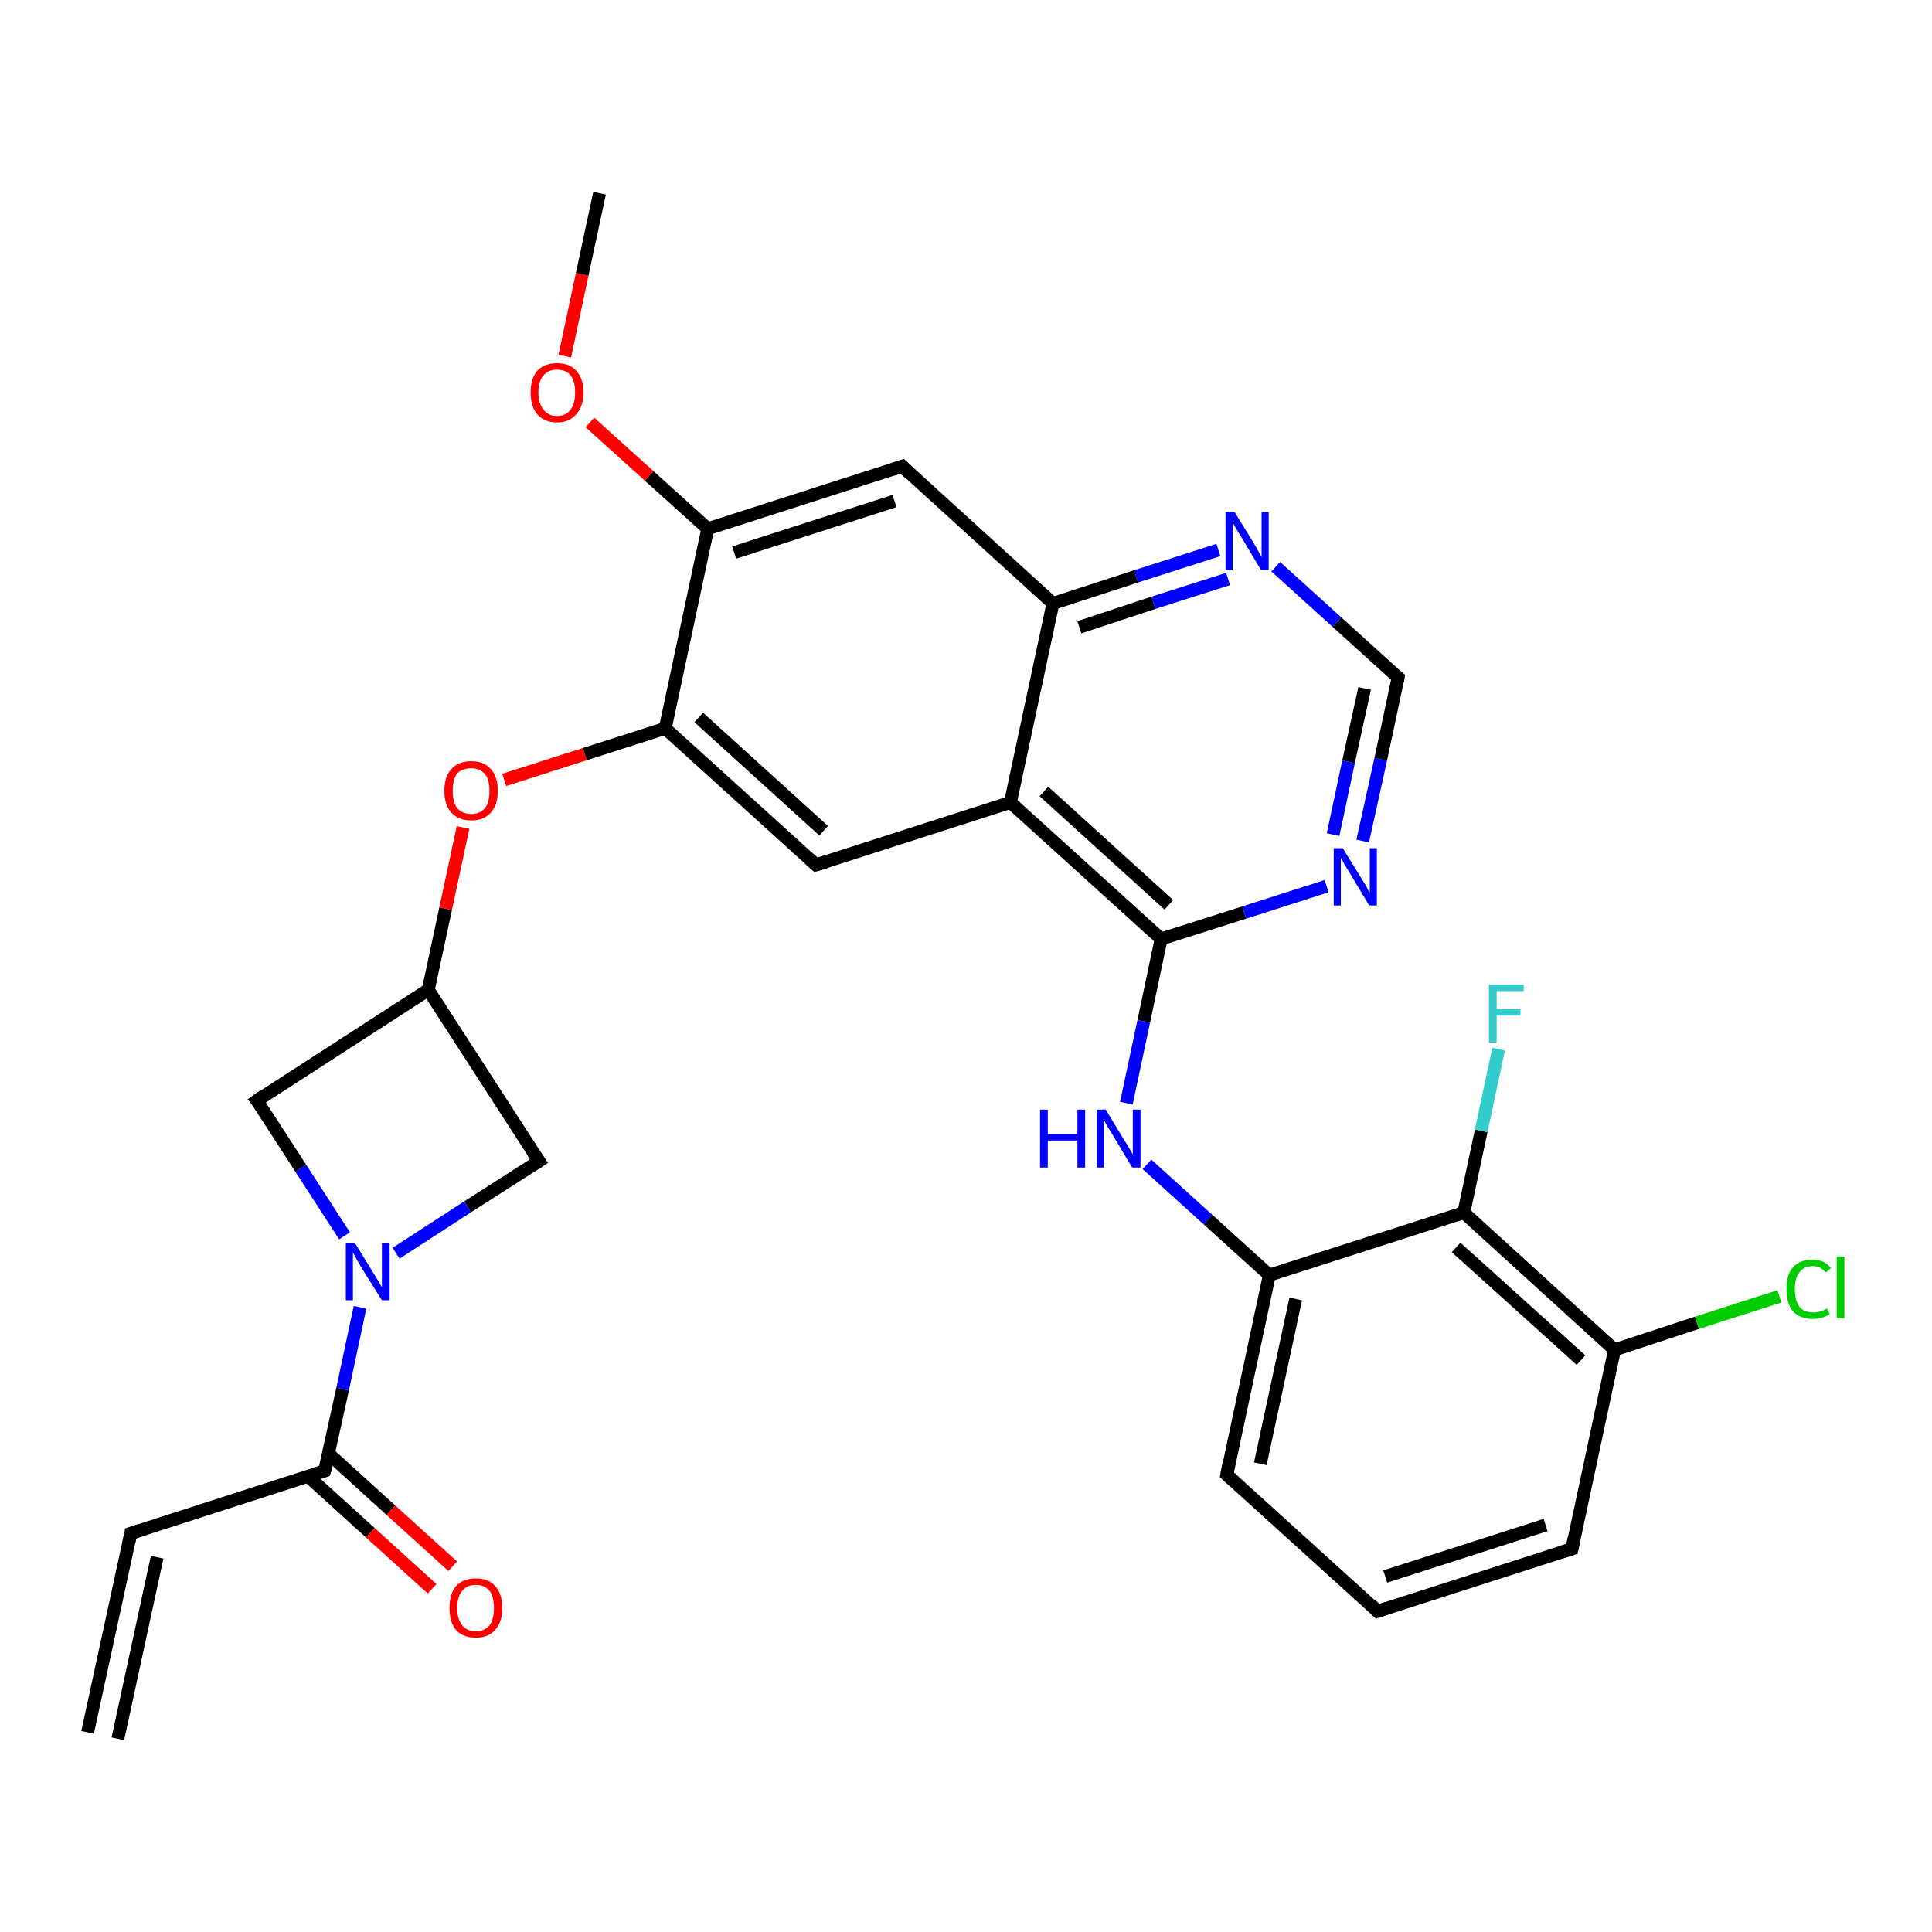 <?xml version='1.0' encoding='iso-8859-1'?>
<svg version='1.1' baseProfile='full'
              xmlns='http://www.w3.org/2000/svg'
                      xmlns:rdkit='http://www.rdkit.org/xml'
                      xmlns:xlink='http://www.w3.org/1999/xlink'
                  xml:space='preserve'
width='300px' height='300px' viewBox='0 0 300 300'>
<!-- END OF HEADER -->
<rect style='opacity:1.0;fill:#FFFFFF;stroke:none' width='300.0' height='300.0' x='0.0' y='0.0'> </rect>
<path class='bond-0 atom-0 atom-1' d='M 13.6,269.0 L 20.3,238.1' style='fill:none;fill-rule:evenodd;stroke:#000000;stroke-width:2.0px;stroke-linecap:butt;stroke-linejoin:miter;stroke-opacity:1' />
<path class='bond-0 atom-0 atom-1' d='M 18.3,270.0 L 24.4,241.8' style='fill:none;fill-rule:evenodd;stroke:#000000;stroke-width:2.0px;stroke-linecap:butt;stroke-linejoin:miter;stroke-opacity:1' />
<path class='bond-1 atom-1 atom-2' d='M 20.3,238.1 L 50.4,228.4' style='fill:none;fill-rule:evenodd;stroke:#000000;stroke-width:2.0px;stroke-linecap:butt;stroke-linejoin:miter;stroke-opacity:1' />
<path class='bond-2 atom-2 atom-3' d='M 47.8,229.2 L 57.5,238.0' style='fill:none;fill-rule:evenodd;stroke:#000000;stroke-width:2.0px;stroke-linecap:butt;stroke-linejoin:miter;stroke-opacity:1' />
<path class='bond-2 atom-2 atom-3' d='M 57.5,238.0 L 67.1,246.7' style='fill:none;fill-rule:evenodd;stroke:#FF0000;stroke-width:2.0px;stroke-linecap:butt;stroke-linejoin:miter;stroke-opacity:1' />
<path class='bond-2 atom-2 atom-3' d='M 51.0,225.7 L 60.7,234.5' style='fill:none;fill-rule:evenodd;stroke:#000000;stroke-width:2.0px;stroke-linecap:butt;stroke-linejoin:miter;stroke-opacity:1' />
<path class='bond-2 atom-2 atom-3' d='M 60.7,234.5 L 70.3,243.2' style='fill:none;fill-rule:evenodd;stroke:#FF0000;stroke-width:2.0px;stroke-linecap:butt;stroke-linejoin:miter;stroke-opacity:1' />
<path class='bond-3 atom-2 atom-4' d='M 50.4,228.4 L 53.2,215.7' style='fill:none;fill-rule:evenodd;stroke:#000000;stroke-width:2.0px;stroke-linecap:butt;stroke-linejoin:miter;stroke-opacity:1' />
<path class='bond-3 atom-2 atom-4' d='M 53.2,215.7 L 55.9,203.0' style='fill:none;fill-rule:evenodd;stroke:#0000FF;stroke-width:2.0px;stroke-linecap:butt;stroke-linejoin:miter;stroke-opacity:1' />
<path class='bond-4 atom-4 atom-5' d='M 53.5,191.9 L 46.7,181.4' style='fill:none;fill-rule:evenodd;stroke:#0000FF;stroke-width:2.0px;stroke-linecap:butt;stroke-linejoin:miter;stroke-opacity:1' />
<path class='bond-4 atom-4 atom-5' d='M 46.7,181.4 L 39.9,170.9' style='fill:none;fill-rule:evenodd;stroke:#000000;stroke-width:2.0px;stroke-linecap:butt;stroke-linejoin:miter;stroke-opacity:1' />
<path class='bond-5 atom-5 atom-6' d='M 39.9,170.9 L 66.5,153.7' style='fill:none;fill-rule:evenodd;stroke:#000000;stroke-width:2.0px;stroke-linecap:butt;stroke-linejoin:miter;stroke-opacity:1' />
<path class='bond-6 atom-6 atom-7' d='M 66.5,153.7 L 69.2,141.1' style='fill:none;fill-rule:evenodd;stroke:#000000;stroke-width:2.0px;stroke-linecap:butt;stroke-linejoin:miter;stroke-opacity:1' />
<path class='bond-6 atom-6 atom-7' d='M 69.2,141.1 L 71.9,128.5' style='fill:none;fill-rule:evenodd;stroke:#FF0000;stroke-width:2.0px;stroke-linecap:butt;stroke-linejoin:miter;stroke-opacity:1' />
<path class='bond-7 atom-7 atom-8' d='M 78.3,121.1 L 90.8,117.1' style='fill:none;fill-rule:evenodd;stroke:#FF0000;stroke-width:2.0px;stroke-linecap:butt;stroke-linejoin:miter;stroke-opacity:1' />
<path class='bond-7 atom-7 atom-8' d='M 90.8,117.1 L 103.3,113.1' style='fill:none;fill-rule:evenodd;stroke:#000000;stroke-width:2.0px;stroke-linecap:butt;stroke-linejoin:miter;stroke-opacity:1' />
<path class='bond-8 atom-8 atom-9' d='M 103.3,113.1 L 126.7,134.3' style='fill:none;fill-rule:evenodd;stroke:#000000;stroke-width:2.0px;stroke-linecap:butt;stroke-linejoin:miter;stroke-opacity:1' />
<path class='bond-8 atom-8 atom-9' d='M 108.5,111.4 L 127.9,129.0' style='fill:none;fill-rule:evenodd;stroke:#000000;stroke-width:2.0px;stroke-linecap:butt;stroke-linejoin:miter;stroke-opacity:1' />
<path class='bond-9 atom-9 atom-10' d='M 126.7,134.3 L 156.9,124.6' style='fill:none;fill-rule:evenodd;stroke:#000000;stroke-width:2.0px;stroke-linecap:butt;stroke-linejoin:miter;stroke-opacity:1' />
<path class='bond-10 atom-10 atom-11' d='M 156.9,124.6 L 180.3,145.8' style='fill:none;fill-rule:evenodd;stroke:#000000;stroke-width:2.0px;stroke-linecap:butt;stroke-linejoin:miter;stroke-opacity:1' />
<path class='bond-10 atom-10 atom-11' d='M 162.1,122.9 L 181.5,140.5' style='fill:none;fill-rule:evenodd;stroke:#000000;stroke-width:2.0px;stroke-linecap:butt;stroke-linejoin:miter;stroke-opacity:1' />
<path class='bond-11 atom-11 atom-12' d='M 180.3,145.8 L 177.6,158.6' style='fill:none;fill-rule:evenodd;stroke:#000000;stroke-width:2.0px;stroke-linecap:butt;stroke-linejoin:miter;stroke-opacity:1' />
<path class='bond-11 atom-11 atom-12' d='M 177.6,158.6 L 174.9,171.3' style='fill:none;fill-rule:evenodd;stroke:#0000FF;stroke-width:2.0px;stroke-linecap:butt;stroke-linejoin:miter;stroke-opacity:1' />
<path class='bond-12 atom-12 atom-13' d='M 178.1,180.8 L 187.6,189.4' style='fill:none;fill-rule:evenodd;stroke:#0000FF;stroke-width:2.0px;stroke-linecap:butt;stroke-linejoin:miter;stroke-opacity:1' />
<path class='bond-12 atom-12 atom-13' d='M 187.6,189.4 L 197.1,198.0' style='fill:none;fill-rule:evenodd;stroke:#000000;stroke-width:2.0px;stroke-linecap:butt;stroke-linejoin:miter;stroke-opacity:1' />
<path class='bond-13 atom-13 atom-14' d='M 197.1,198.0 L 190.5,229.0' style='fill:none;fill-rule:evenodd;stroke:#000000;stroke-width:2.0px;stroke-linecap:butt;stroke-linejoin:miter;stroke-opacity:1' />
<path class='bond-13 atom-13 atom-14' d='M 201.2,201.7 L 195.7,227.3' style='fill:none;fill-rule:evenodd;stroke:#000000;stroke-width:2.0px;stroke-linecap:butt;stroke-linejoin:miter;stroke-opacity:1' />
<path class='bond-14 atom-14 atom-15' d='M 190.5,229.0 L 213.9,250.2' style='fill:none;fill-rule:evenodd;stroke:#000000;stroke-width:2.0px;stroke-linecap:butt;stroke-linejoin:miter;stroke-opacity:1' />
<path class='bond-15 atom-15 atom-16' d='M 213.9,250.2 L 244.1,240.5' style='fill:none;fill-rule:evenodd;stroke:#000000;stroke-width:2.0px;stroke-linecap:butt;stroke-linejoin:miter;stroke-opacity:1' />
<path class='bond-15 atom-15 atom-16' d='M 215.1,244.8 L 240.0,236.8' style='fill:none;fill-rule:evenodd;stroke:#000000;stroke-width:2.0px;stroke-linecap:butt;stroke-linejoin:miter;stroke-opacity:1' />
<path class='bond-16 atom-16 atom-17' d='M 244.1,240.5 L 250.7,209.6' style='fill:none;fill-rule:evenodd;stroke:#000000;stroke-width:2.0px;stroke-linecap:butt;stroke-linejoin:miter;stroke-opacity:1' />
<path class='bond-17 atom-17 atom-18' d='M 250.7,209.6 L 263.5,205.4' style='fill:none;fill-rule:evenodd;stroke:#000000;stroke-width:2.0px;stroke-linecap:butt;stroke-linejoin:miter;stroke-opacity:1' />
<path class='bond-17 atom-17 atom-18' d='M 263.5,205.4 L 276.3,201.3' style='fill:none;fill-rule:evenodd;stroke:#00CC00;stroke-width:2.0px;stroke-linecap:butt;stroke-linejoin:miter;stroke-opacity:1' />
<path class='bond-18 atom-17 atom-19' d='M 250.7,209.6 L 227.3,188.3' style='fill:none;fill-rule:evenodd;stroke:#000000;stroke-width:2.0px;stroke-linecap:butt;stroke-linejoin:miter;stroke-opacity:1' />
<path class='bond-18 atom-17 atom-19' d='M 245.5,211.2 L 226.1,193.7' style='fill:none;fill-rule:evenodd;stroke:#000000;stroke-width:2.0px;stroke-linecap:butt;stroke-linejoin:miter;stroke-opacity:1' />
<path class='bond-19 atom-19 atom-20' d='M 227.3,188.3 L 230.0,175.6' style='fill:none;fill-rule:evenodd;stroke:#000000;stroke-width:2.0px;stroke-linecap:butt;stroke-linejoin:miter;stroke-opacity:1' />
<path class='bond-19 atom-19 atom-20' d='M 230.0,175.6 L 232.7,162.9' style='fill:none;fill-rule:evenodd;stroke:#33CCCC;stroke-width:2.0px;stroke-linecap:butt;stroke-linejoin:miter;stroke-opacity:1' />
<path class='bond-20 atom-11 atom-21' d='M 180.3,145.8 L 193.2,141.7' style='fill:none;fill-rule:evenodd;stroke:#000000;stroke-width:2.0px;stroke-linecap:butt;stroke-linejoin:miter;stroke-opacity:1' />
<path class='bond-20 atom-11 atom-21' d='M 193.2,141.7 L 206.0,137.6' style='fill:none;fill-rule:evenodd;stroke:#0000FF;stroke-width:2.0px;stroke-linecap:butt;stroke-linejoin:miter;stroke-opacity:1' />
<path class='bond-21 atom-21 atom-22' d='M 211.6,130.6 L 214.4,117.9' style='fill:none;fill-rule:evenodd;stroke:#0000FF;stroke-width:2.0px;stroke-linecap:butt;stroke-linejoin:miter;stroke-opacity:1' />
<path class='bond-21 atom-21 atom-22' d='M 214.4,117.9 L 217.1,105.2' style='fill:none;fill-rule:evenodd;stroke:#000000;stroke-width:2.0px;stroke-linecap:butt;stroke-linejoin:miter;stroke-opacity:1' />
<path class='bond-21 atom-21 atom-22' d='M 207.0,129.6 L 209.4,118.3' style='fill:none;fill-rule:evenodd;stroke:#0000FF;stroke-width:2.0px;stroke-linecap:butt;stroke-linejoin:miter;stroke-opacity:1' />
<path class='bond-21 atom-21 atom-22' d='M 209.4,118.3 L 211.9,106.9' style='fill:none;fill-rule:evenodd;stroke:#000000;stroke-width:2.0px;stroke-linecap:butt;stroke-linejoin:miter;stroke-opacity:1' />
<path class='bond-22 atom-22 atom-23' d='M 217.1,105.2 L 207.6,96.6' style='fill:none;fill-rule:evenodd;stroke:#000000;stroke-width:2.0px;stroke-linecap:butt;stroke-linejoin:miter;stroke-opacity:1' />
<path class='bond-22 atom-22 atom-23' d='M 207.6,96.6 L 198.1,88.0' style='fill:none;fill-rule:evenodd;stroke:#0000FF;stroke-width:2.0px;stroke-linecap:butt;stroke-linejoin:miter;stroke-opacity:1' />
<path class='bond-23 atom-23 atom-24' d='M 189.2,85.4 L 176.4,89.5' style='fill:none;fill-rule:evenodd;stroke:#0000FF;stroke-width:2.0px;stroke-linecap:butt;stroke-linejoin:miter;stroke-opacity:1' />
<path class='bond-23 atom-23 atom-24' d='M 176.4,89.5 L 163.5,93.7' style='fill:none;fill-rule:evenodd;stroke:#000000;stroke-width:2.0px;stroke-linecap:butt;stroke-linejoin:miter;stroke-opacity:1' />
<path class='bond-23 atom-23 atom-24' d='M 190.7,89.9 L 179.1,93.6' style='fill:none;fill-rule:evenodd;stroke:#0000FF;stroke-width:2.0px;stroke-linecap:butt;stroke-linejoin:miter;stroke-opacity:1' />
<path class='bond-23 atom-23 atom-24' d='M 179.1,93.6 L 167.6,97.4' style='fill:none;fill-rule:evenodd;stroke:#000000;stroke-width:2.0px;stroke-linecap:butt;stroke-linejoin:miter;stroke-opacity:1' />
<path class='bond-24 atom-24 atom-25' d='M 163.5,93.7 L 140.1,72.4' style='fill:none;fill-rule:evenodd;stroke:#000000;stroke-width:2.0px;stroke-linecap:butt;stroke-linejoin:miter;stroke-opacity:1' />
<path class='bond-25 atom-25 atom-26' d='M 140.1,72.4 L 109.9,82.1' style='fill:none;fill-rule:evenodd;stroke:#000000;stroke-width:2.0px;stroke-linecap:butt;stroke-linejoin:miter;stroke-opacity:1' />
<path class='bond-25 atom-25 atom-26' d='M 138.9,77.8 L 114.0,85.8' style='fill:none;fill-rule:evenodd;stroke:#000000;stroke-width:2.0px;stroke-linecap:butt;stroke-linejoin:miter;stroke-opacity:1' />
<path class='bond-26 atom-26 atom-27' d='M 109.9,82.1 L 100.8,73.9' style='fill:none;fill-rule:evenodd;stroke:#000000;stroke-width:2.0px;stroke-linecap:butt;stroke-linejoin:miter;stroke-opacity:1' />
<path class='bond-26 atom-26 atom-27' d='M 100.8,73.9 L 91.6,65.6' style='fill:none;fill-rule:evenodd;stroke:#FF0000;stroke-width:2.0px;stroke-linecap:butt;stroke-linejoin:miter;stroke-opacity:1' />
<path class='bond-27 atom-27 atom-28' d='M 87.7,55.3 L 90.4,42.6' style='fill:none;fill-rule:evenodd;stroke:#FF0000;stroke-width:2.0px;stroke-linecap:butt;stroke-linejoin:miter;stroke-opacity:1' />
<path class='bond-27 atom-27 atom-28' d='M 90.4,42.6 L 93.1,30.0' style='fill:none;fill-rule:evenodd;stroke:#000000;stroke-width:2.0px;stroke-linecap:butt;stroke-linejoin:miter;stroke-opacity:1' />
<path class='bond-28 atom-6 atom-29' d='M 66.5,153.7 L 83.7,180.3' style='fill:none;fill-rule:evenodd;stroke:#000000;stroke-width:2.0px;stroke-linecap:butt;stroke-linejoin:miter;stroke-opacity:1' />
<path class='bond-29 atom-29 atom-4' d='M 83.7,180.3 L 72.6,187.4' style='fill:none;fill-rule:evenodd;stroke:#000000;stroke-width:2.0px;stroke-linecap:butt;stroke-linejoin:miter;stroke-opacity:1' />
<path class='bond-29 atom-29 atom-4' d='M 72.6,187.4 L 61.5,194.6' style='fill:none;fill-rule:evenodd;stroke:#0000FF;stroke-width:2.0px;stroke-linecap:butt;stroke-linejoin:miter;stroke-opacity:1' />
<path class='bond-30 atom-26 atom-8' d='M 109.9,82.1 L 103.3,113.1' style='fill:none;fill-rule:evenodd;stroke:#000000;stroke-width:2.0px;stroke-linecap:butt;stroke-linejoin:miter;stroke-opacity:1' />
<path class='bond-31 atom-24 atom-10' d='M 163.5,93.7 L 156.9,124.6' style='fill:none;fill-rule:evenodd;stroke:#000000;stroke-width:2.0px;stroke-linecap:butt;stroke-linejoin:miter;stroke-opacity:1' />
<path class='bond-32 atom-19 atom-13' d='M 227.3,188.3 L 197.1,198.0' style='fill:none;fill-rule:evenodd;stroke:#000000;stroke-width:2.0px;stroke-linecap:butt;stroke-linejoin:miter;stroke-opacity:1' />
<path d='M 20.0,239.6 L 20.3,238.1 L 21.8,237.6' style='fill:none;stroke:#000000;stroke-width:2.0px;stroke-linecap:butt;stroke-linejoin:miter;stroke-opacity:1;' />
<path d='M 48.9,228.9 L 50.4,228.4 L 50.6,227.8' style='fill:none;stroke:#000000;stroke-width:2.0px;stroke-linecap:butt;stroke-linejoin:miter;stroke-opacity:1;' />
<path d='M 40.3,171.4 L 39.9,170.9 L 41.2,170.0' style='fill:none;stroke:#000000;stroke-width:2.0px;stroke-linecap:butt;stroke-linejoin:miter;stroke-opacity:1;' />
<path d='M 125.6,133.3 L 126.7,134.3 L 128.3,133.8' style='fill:none;stroke:#000000;stroke-width:2.0px;stroke-linecap:butt;stroke-linejoin:miter;stroke-opacity:1;' />
<path d='M 190.8,227.4 L 190.5,229.0 L 191.6,230.0' style='fill:none;stroke:#000000;stroke-width:2.0px;stroke-linecap:butt;stroke-linejoin:miter;stroke-opacity:1;' />
<path d='M 212.8,249.1 L 213.9,250.2 L 215.4,249.7' style='fill:none;stroke:#000000;stroke-width:2.0px;stroke-linecap:butt;stroke-linejoin:miter;stroke-opacity:1;' />
<path d='M 242.5,241.0 L 244.1,240.5 L 244.4,238.9' style='fill:none;stroke:#000000;stroke-width:2.0px;stroke-linecap:butt;stroke-linejoin:miter;stroke-opacity:1;' />
<path d='M 217.0,105.8 L 217.1,105.2 L 216.6,104.8' style='fill:none;stroke:#000000;stroke-width:2.0px;stroke-linecap:butt;stroke-linejoin:miter;stroke-opacity:1;' />
<path d='M 141.2,73.5 L 140.1,72.4 L 138.6,72.9' style='fill:none;stroke:#000000;stroke-width:2.0px;stroke-linecap:butt;stroke-linejoin:miter;stroke-opacity:1;' />
<path d='M 82.8,179.0 L 83.7,180.3 L 83.1,180.7' style='fill:none;stroke:#000000;stroke-width:2.0px;stroke-linecap:butt;stroke-linejoin:miter;stroke-opacity:1;' />
<path class='atom-3' d='M 69.8 249.7
Q 69.8 247.5, 70.8 246.3
Q 71.9 245.1, 73.9 245.1
Q 75.9 245.1, 76.9 246.3
Q 78.0 247.5, 78.0 249.7
Q 78.0 251.8, 76.9 253.1
Q 75.8 254.3, 73.9 254.3
Q 71.9 254.3, 70.8 253.1
Q 69.8 251.9, 69.8 249.7
M 73.9 253.3
Q 75.2 253.3, 76.0 252.4
Q 76.7 251.5, 76.7 249.7
Q 76.7 247.9, 76.0 247.0
Q 75.2 246.1, 73.9 246.1
Q 72.5 246.1, 71.8 247.0
Q 71.0 247.9, 71.0 249.7
Q 71.0 251.5, 71.8 252.4
Q 72.5 253.3, 73.9 253.3
' fill='#FF0000'/>
<path class='atom-4' d='M 55.1 193.0
L 58.0 197.7
Q 58.3 198.2, 58.8 199.0
Q 59.3 199.9, 59.3 199.9
L 59.3 193.0
L 60.5 193.0
L 60.5 201.9
L 59.3 201.9
L 56.1 196.8
Q 55.7 196.1, 55.3 195.4
Q 55.0 194.8, 54.8 194.5
L 54.8 201.9
L 53.7 201.9
L 53.7 193.0
L 55.1 193.0
' fill='#0000FF'/>
<path class='atom-7' d='M 69.0 122.8
Q 69.0 120.6, 70.1 119.4
Q 71.2 118.2, 73.2 118.2
Q 75.1 118.2, 76.2 119.4
Q 77.3 120.6, 77.3 122.8
Q 77.3 125.0, 76.2 126.2
Q 75.1 127.4, 73.2 127.4
Q 71.2 127.4, 70.1 126.2
Q 69.0 125.0, 69.0 122.8
M 73.2 126.4
Q 74.5 126.4, 75.3 125.5
Q 76.0 124.6, 76.0 122.8
Q 76.0 121.0, 75.3 120.2
Q 74.5 119.3, 73.2 119.3
Q 71.8 119.3, 71.0 120.1
Q 70.3 121.0, 70.3 122.8
Q 70.3 124.6, 71.0 125.5
Q 71.8 126.4, 73.2 126.4
' fill='#FF0000'/>
<path class='atom-12' d='M 161.5 172.3
L 162.7 172.3
L 162.7 176.1
L 167.3 176.1
L 167.3 172.3
L 168.5 172.3
L 168.5 181.3
L 167.3 181.3
L 167.3 177.1
L 162.7 177.1
L 162.7 181.3
L 161.5 181.3
L 161.5 172.3
' fill='#0000FF'/>
<path class='atom-12' d='M 171.7 172.3
L 174.6 177.1
Q 174.9 177.5, 175.4 178.4
Q 175.9 179.2, 175.9 179.3
L 175.9 172.3
L 177.1 172.3
L 177.1 181.3
L 175.8 181.3
L 172.7 176.1
Q 172.3 175.5, 171.9 174.8
Q 171.5 174.1, 171.4 173.9
L 171.4 181.3
L 170.3 181.3
L 170.3 172.3
L 171.7 172.3
' fill='#0000FF'/>
<path class='atom-18' d='M 277.4 200.2
Q 277.4 197.9, 278.4 196.8
Q 279.5 195.6, 281.5 195.6
Q 283.3 195.6, 284.3 196.9
L 283.5 197.6
Q 282.7 196.6, 281.5 196.6
Q 280.1 196.6, 279.4 197.6
Q 278.7 198.4, 278.7 200.2
Q 278.7 201.9, 279.4 202.9
Q 280.1 203.8, 281.6 203.8
Q 282.6 203.8, 283.7 203.2
L 284.1 204.1
Q 283.6 204.4, 282.9 204.6
Q 282.2 204.8, 281.4 204.8
Q 279.5 204.8, 278.4 203.6
Q 277.4 202.4, 277.4 200.2
' fill='#00CC00'/>
<path class='atom-18' d='M 285.2 195.1
L 286.4 195.1
L 286.4 204.7
L 285.2 204.7
L 285.2 195.1
' fill='#00CC00'/>
<path class='atom-20' d='M 231.2 152.9
L 236.6 152.9
L 236.6 153.9
L 232.4 153.9
L 232.4 156.7
L 236.1 156.7
L 236.1 157.7
L 232.4 157.7
L 232.4 161.9
L 231.2 161.9
L 231.2 152.9
' fill='#33CCCC'/>
<path class='atom-21' d='M 208.5 131.7
L 211.4 136.4
Q 211.7 136.9, 212.2 137.7
Q 212.6 138.6, 212.7 138.6
L 212.7 131.7
L 213.8 131.7
L 213.8 140.6
L 212.6 140.6
L 209.5 135.4
Q 209.1 134.8, 208.7 134.1
Q 208.3 133.4, 208.2 133.2
L 208.2 140.6
L 207.1 140.6
L 207.1 131.7
L 208.5 131.7
' fill='#0000FF'/>
<path class='atom-23' d='M 191.7 79.5
L 194.6 84.2
Q 194.9 84.7, 195.4 85.6
Q 195.8 86.4, 195.9 86.5
L 195.9 79.5
L 197.0 79.5
L 197.0 88.5
L 195.8 88.5
L 192.7 83.3
Q 192.3 82.7, 191.9 82.0
Q 191.5 81.3, 191.4 81.1
L 191.4 88.5
L 190.3 88.5
L 190.3 79.5
L 191.7 79.5
' fill='#0000FF'/>
<path class='atom-27' d='M 82.4 60.9
Q 82.4 58.8, 83.4 57.6
Q 84.5 56.4, 86.5 56.4
Q 88.5 56.4, 89.5 57.6
Q 90.6 58.8, 90.6 60.9
Q 90.6 63.1, 89.5 64.3
Q 88.4 65.6, 86.5 65.6
Q 84.5 65.6, 83.4 64.3
Q 82.4 63.1, 82.4 60.9
M 86.5 64.6
Q 87.9 64.6, 88.6 63.6
Q 89.3 62.7, 89.3 60.9
Q 89.3 59.2, 88.6 58.3
Q 87.9 57.4, 86.5 57.4
Q 85.1 57.4, 84.4 58.3
Q 83.6 59.2, 83.6 60.9
Q 83.6 62.7, 84.4 63.6
Q 85.1 64.6, 86.5 64.6
' fill='#FF0000'/>
</svg>
